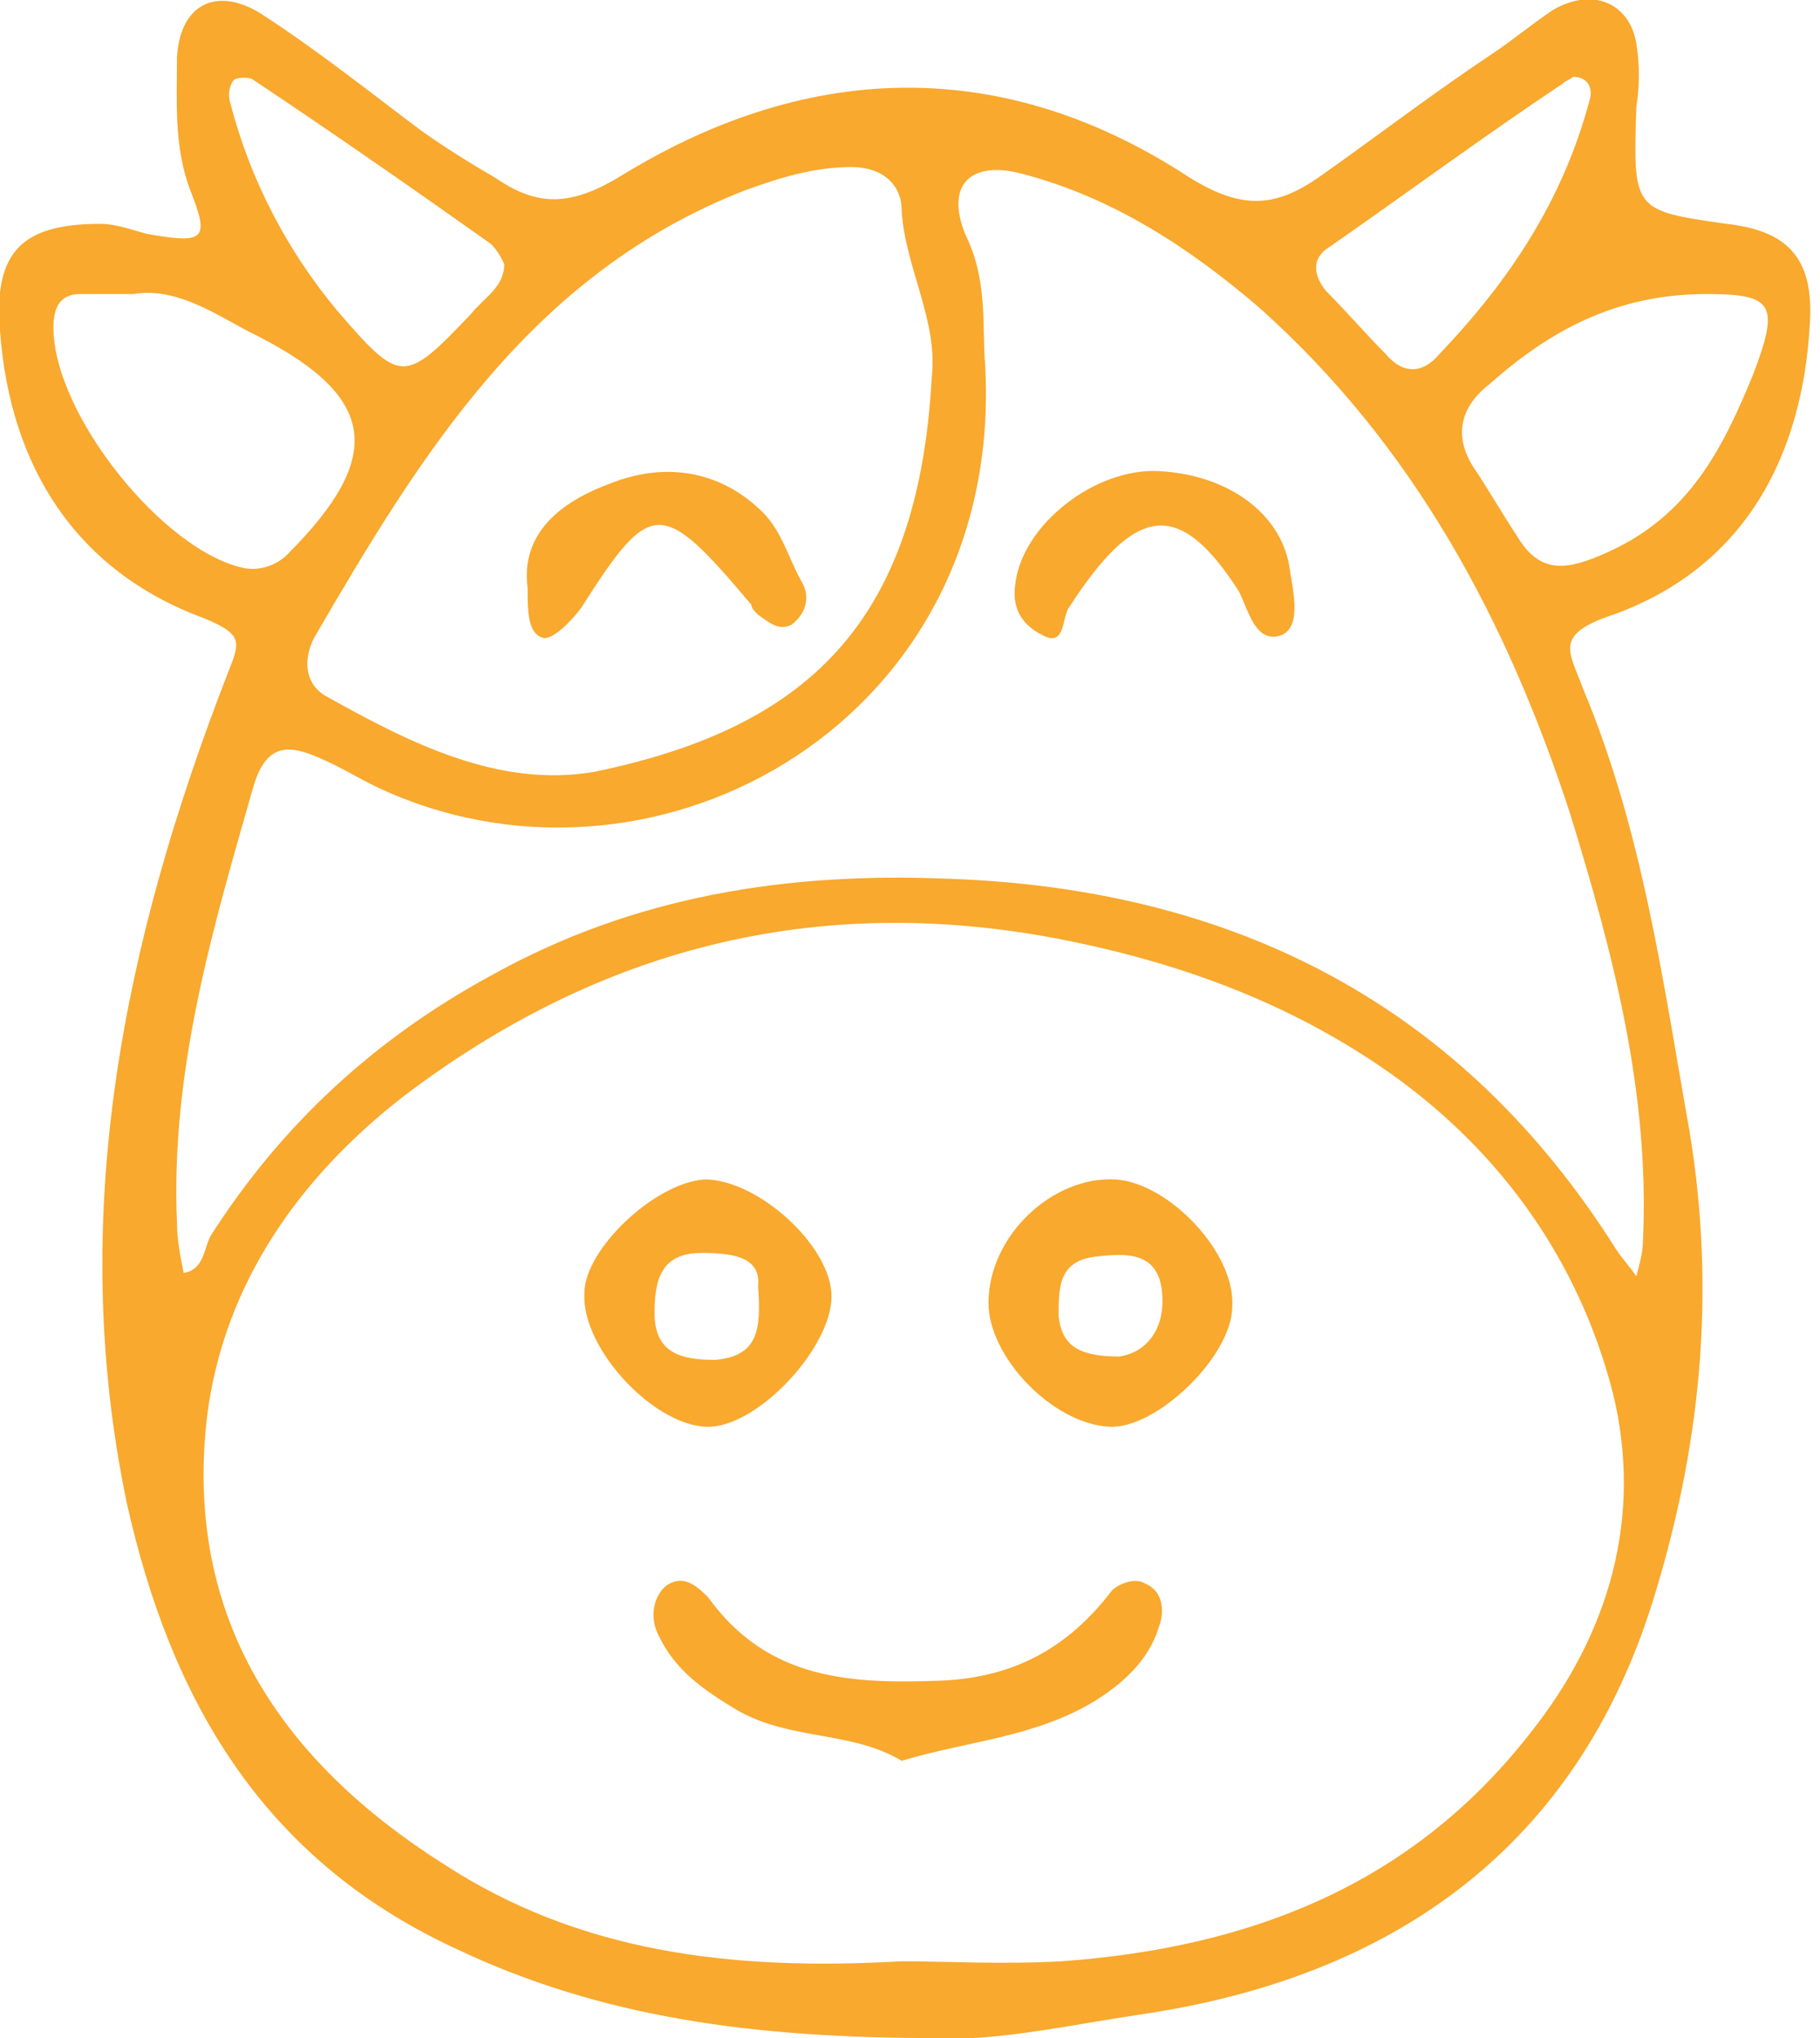<?xml version="1.0" encoding="UTF-8"?> <!-- Generator: Adobe Illustrator 24.3.0, SVG Export Plug-In . SVG Version: 6.00 Build 0) --> <svg xmlns="http://www.w3.org/2000/svg" xmlns:xlink="http://www.w3.org/1999/xlink" id="Layer_1" x="0px" y="0px" width="54.5px" height="61px" viewBox="0 0 54.5 61" style="enable-background:new 0 0 54.5 61;" xml:space="preserve"> <style type="text/css"> .st0{fill:#F8A92E;} </style> <path class="st0" d="M28.1,61c-5.5,0-10.1-0.6-14.5-2.7C7.8,55.6,5.1,50.8,3.8,45c-1.8-8.6-0.1-16.8,3-24.8c0.4-1,0.5-1.2-0.7-1.7 C2.3,17.1,0.3,14,0,9.9c-0.2-2.4,0.7-3.2,3-3.2c0.5,0,1,0.2,1.4,0.3c1.7,0.3,1.9,0.2,1.3-1.3C5.2,4.4,5.3,3,5.3,1.7 c0.1-1.6,1.2-2.1,2.5-1.3c1.7,1.1,3.2,2.3,4.8,3.5c0.7,0.5,1.5,1,2.2,1.4c1.3,0.9,2.3,0.9,3.9-0.1c5.6-3.4,11.4-3.5,16.9,0.1 c1.6,1,2.6,0.9,3.9,0c1.7-1.2,3.4-2.5,5.2-3.7c0.6-0.4,1.2-0.9,1.8-1.3c1.2-0.7,2.3-0.2,2.5,1c0.1,0.6,0.1,1.3,0,1.9 c-0.1,3.1-0.1,3.1,2.7,3.5c1.8,0.2,2.6,1,2.5,2.9c-0.2,4.1-2,7.4-5.9,8.8c-1.8,0.6-1.3,1.1-0.9,2.2c1.8,4.3,2.4,8.8,3.2,13.3 c0.8,4.9,0.3,9.5-1.1,14c-2.3,7.4-7.8,11.3-15.4,12.4C32.1,60.6,29.8,61.1,28.1,61z M27,58.7c1.3,0,3,0.1,4.8,0 c5.5-0.4,10.4-2.2,14-6.8c2.4-3,3.4-6.5,2.5-10.2c-1-3.9-3.3-7.2-6.7-9.6c-3-2.1-6.3-3.3-9.9-4c-7.3-1.4-13.8,0.3-19.6,4.7 c-3.1,2.4-5.4,5.6-5.9,9.6c-0.7,6,2.2,10.3,7.1,13.4C17.3,58.4,21.8,59,27,58.7z M29.5,10.9c0.6,10.6-9.7,16.4-17.9,12.8 c-0.7-0.3-1.3-0.7-2-1c-0.9-0.4-1.6-0.5-2,0.8C6.4,27.7,5.1,32,5.3,36.6c0,0.5,0.1,1,0.2,1.5c0.6-0.1,0.6-0.7,0.8-1.1 c2.1-3.3,4.9-5.9,8.4-7.8c4.3-2.4,8.9-3.1,13.7-2.9c8.6,0.3,15.4,3.8,20,11.1c0.2,0.3,0.4,0.5,0.6,0.8c0.1-0.4,0.2-0.7,0.2-1.1 c0.2-4.4-0.9-8.6-2.2-12.8c-1.9-5.8-4.7-11-9.3-15.1c-2.1-1.8-4.4-3.3-7.1-4c-1.5-0.4-2.3,0.3-1.7,1.8C29.6,8.4,29.4,9.8,29.5,10.9z M27.9,11.3c0.2-1.7-0.8-3.3-0.9-5C27,5.5,26.4,5,25.5,5c-1.1,0-2.1,0.3-3.2,0.7c-6.4,2.5-9.7,7.9-12.9,13.4 c-0.3,0.6-0.3,1.3,0.3,1.7c2.5,1.4,5.2,2.8,8.1,2.3C24.1,21.8,27.5,18.7,27.9,11.3z M51.1,8.8c-2.7,0-4.7,1.1-6.5,2.7 c-0.9,0.7-1.1,1.6-0.4,2.6c0.4,0.6,0.8,1.3,1.2,1.9c0.7,1.2,1.5,1.1,2.8,0.5c2.4-1.1,3.4-3.1,4.3-5.3C53.3,9.1,53.1,8.8,51.1,8.8z M4,8.8c-0.6,0-1.1,0-1.6,0c-0.6,0-0.8,0.4-0.8,1c0,2.6,3.3,6.7,5.7,7.2c0.5,0.1,1-0.1,1.3-0.4c3-3,2.7-4.8-1.2-6.7 C6.3,9.3,5.2,8.6,4,8.8z M15.1,7.9c-0.1-0.2-0.2-0.4-0.4-0.6C12.3,5.6,10,4,7.6,2.4c-0.1-0.1-0.5-0.1-0.6,0C6.9,2.5,6.8,2.8,6.9,3.1 c0.6,2.3,1.7,4.4,3.2,6.2c1.9,2.2,2,2.2,4,0.1C14.5,8.9,15.1,8.6,15.1,7.9z M47.1,2.3c-0.1,0.1-0.2,0.1-0.3,0.2 c-2.4,1.6-4.7,3.3-7,4.9c-0.5,0.3-0.5,0.8-0.1,1.3c0.6,0.6,1.2,1.3,1.8,1.9c0.5,0.6,1.1,0.6,1.6,0C45.2,8.4,46.8,6,47.6,3 C47.7,2.7,47.6,2.3,47.1,2.3z"></path> <path class="st0" d="M27,52.7c-1.5-0.9-3.3-0.6-4.9-1.5c-1-0.6-1.9-1.2-2.4-2.3c-0.2-0.4-0.2-1,0.2-1.4c0.5-0.4,0.9-0.1,1.3,0.3 c1.8,2.5,4.3,2.6,7,2.5c2.2-0.1,3.8-1,5.1-2.7c0.2-0.2,0.7-0.4,1-0.2c0.5,0.2,0.6,0.8,0.4,1.3c-0.3,1-1.1,1.7-1.9,2.2 C31,52,29,52.1,27,52.7z"></path> <path class="st0" d="M36.9,39.1c0,1.5-2.3,3.7-3.7,3.6c-1.7-0.1-3.6-2.1-3.6-3.7c0-2,1.9-3.8,3.8-3.7C35,35.4,37,37.5,36.9,39.1z M33.5,40.6c0.8-0.1,1.4-0.8,1.3-1.9c-0.1-1.2-1-1.2-1.9-1.1c-1.2,0.1-1.2,0.9-1.2,1.8C31.8,40.2,32.2,40.6,33.5,40.6z"></path> <path class="st0" d="M24.9,38.8c0,1.5-2.1,3.8-3.6,3.9c-1.6,0.1-3.9-2.3-3.8-4c0-1.3,2.1-3.3,3.6-3.4C22.7,35.3,24.9,37.3,24.9,38.8 z M22.7,38.5c0.1-0.9-0.8-1-1.7-1c-1.2,0-1.4,0.8-1.4,1.8c0,1.2,0.8,1.4,1.8,1.4C22.7,40.6,22.8,39.8,22.7,38.5z"></path> <path class="st0" d="M34.7,14.1c2,0.1,3.6,1.2,3.9,2.8c0.1,0.7,0.4,1.8-0.2,2.1c-0.8,0.3-1-0.7-1.3-1.3c-1.8-2.8-3.1-2.6-5.1,0.5 c-0.2,0.3-0.1,1.2-0.8,0.8c-0.6-0.3-0.9-0.8-0.8-1.5C30.6,15.7,32.8,14,34.7,14.1z"></path> <path class="st0" d="M15.8,17.6c-0.2-1.5,0.8-2.5,2.4-3.1c1.7-0.7,3.3-0.4,4.5,0.7c0.7,0.6,0.9,1.5,1.3,2.2c0.3,0.5,0.1,1-0.3,1.3 c-0.4,0.2-0.7-0.1-1-0.3c-0.1-0.1-0.2-0.2-0.2-0.3c-2.7-3.2-3-3.2-5.1,0.1c-0.3,0.4-0.8,0.9-1.1,0.9C15.8,19,15.8,18.3,15.8,17.6z"></path> </svg> 